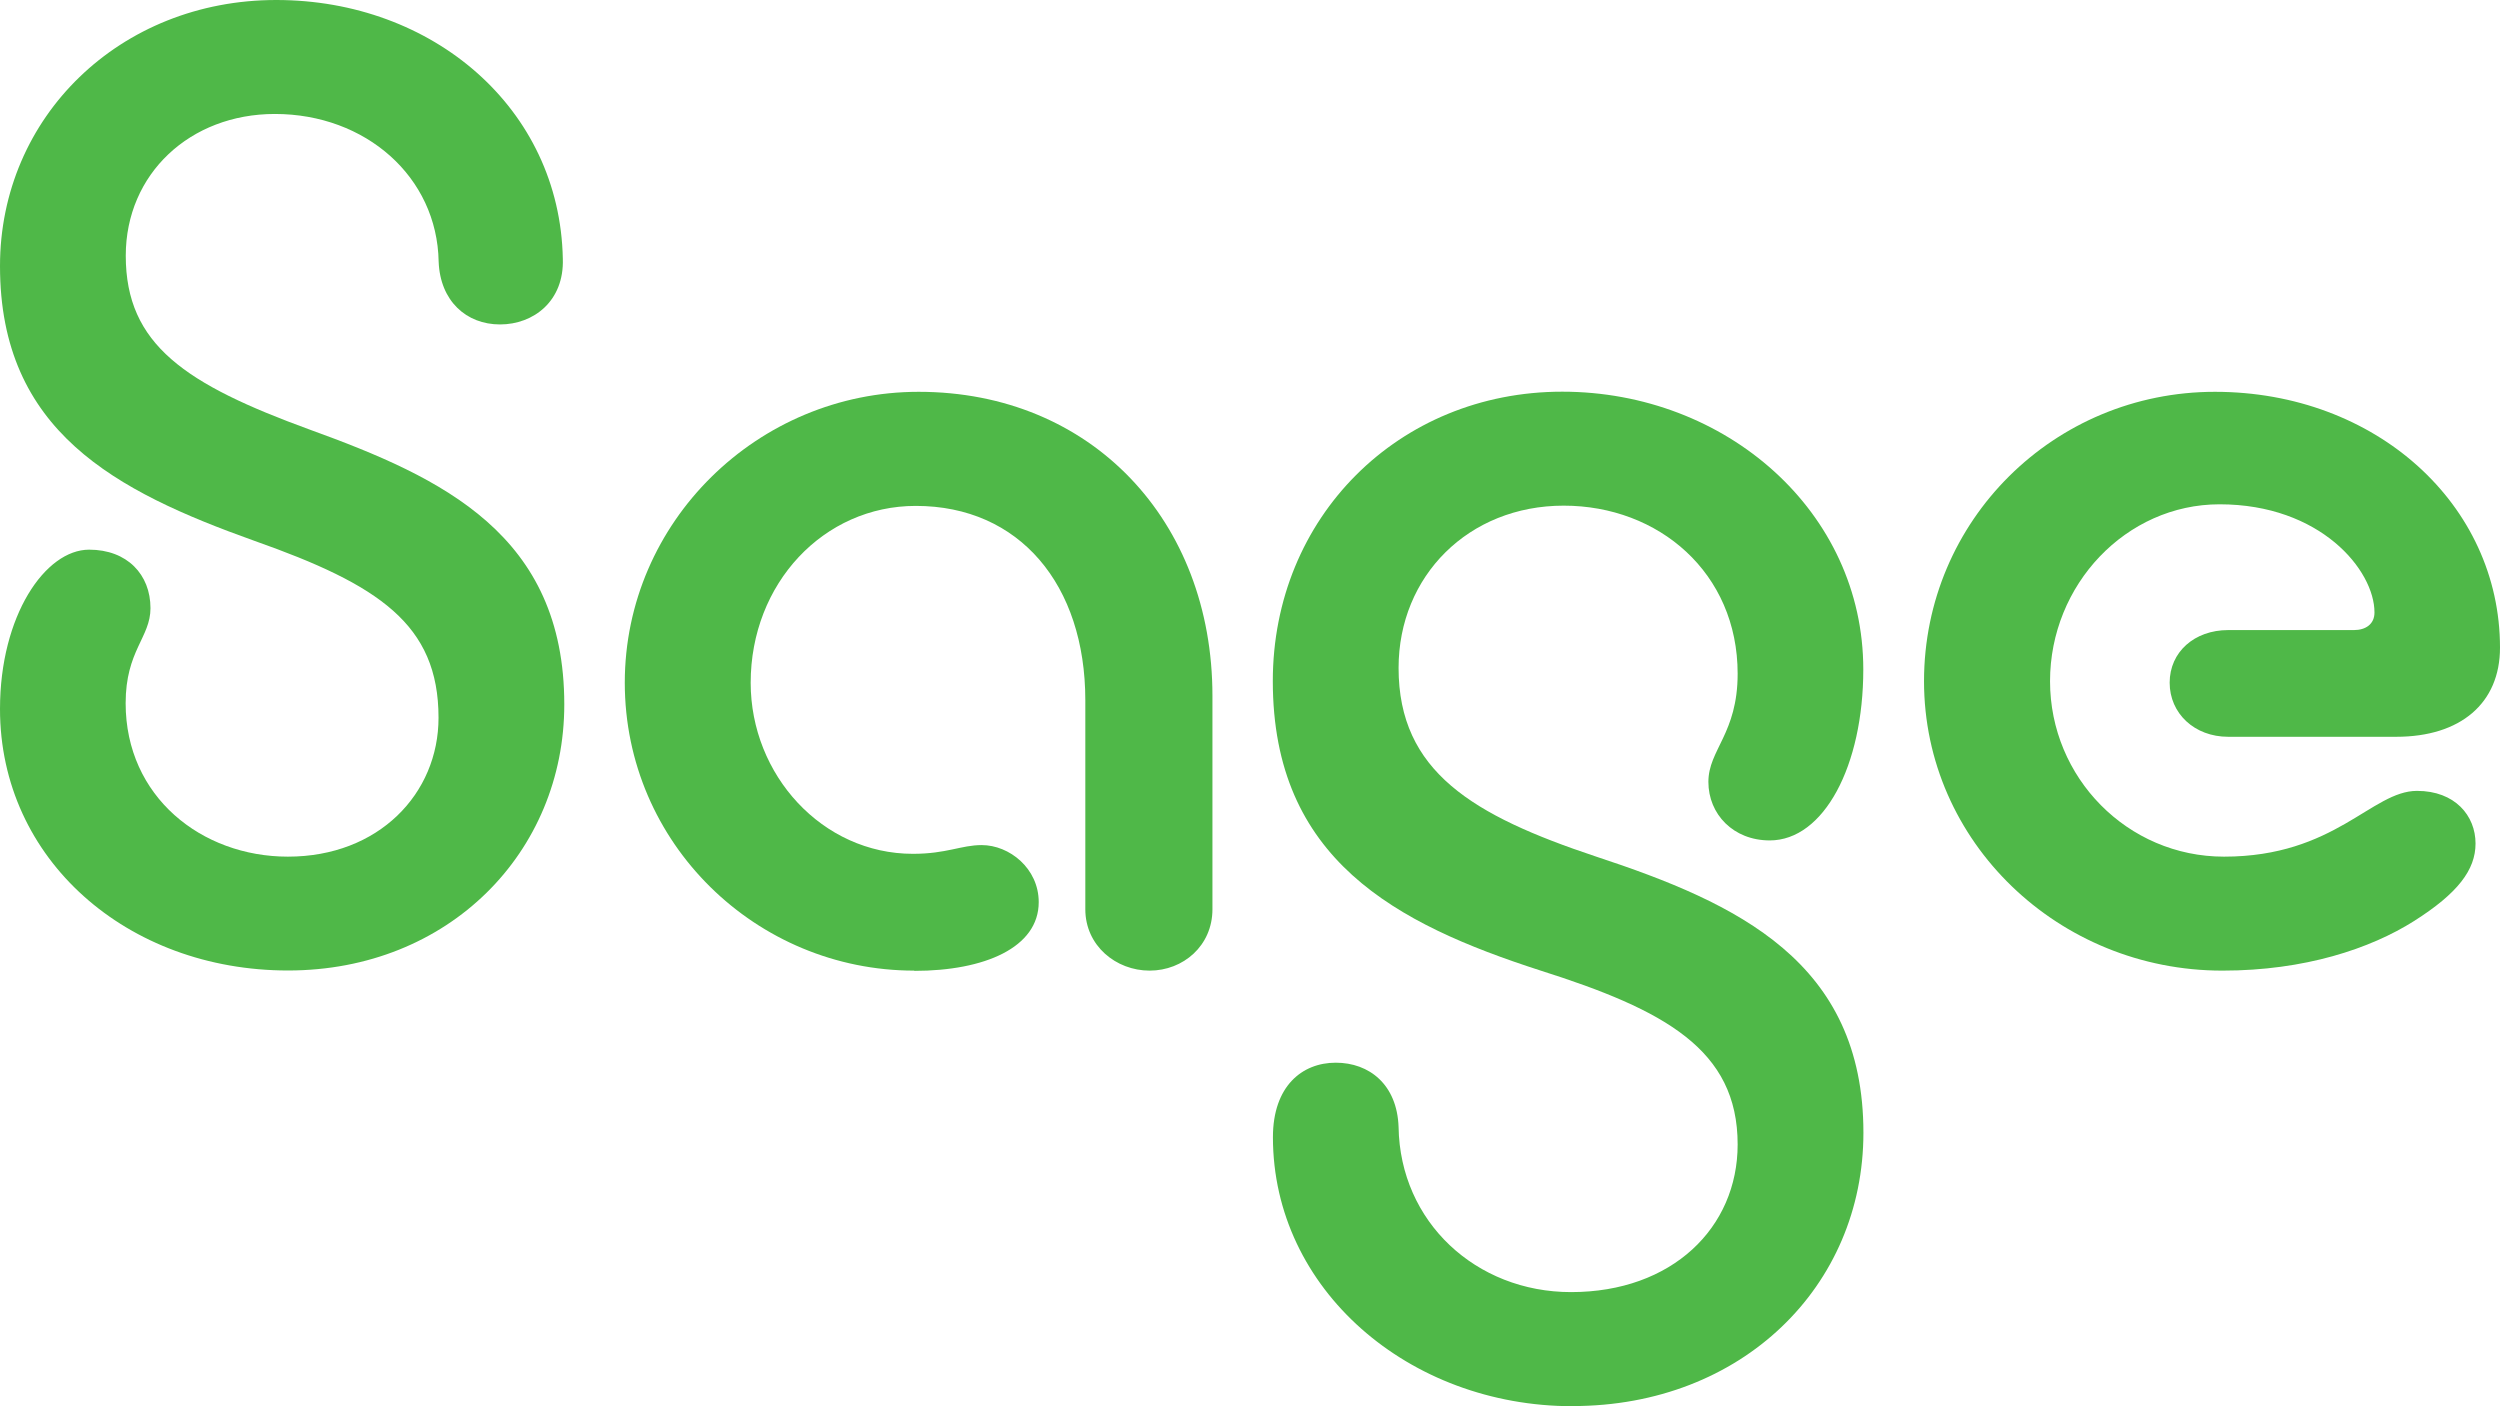 <svg xmlns="http://www.w3.org/2000/svg" id="Layer_1" data-name="Layer 1" viewBox="0 0 203.35 114.38"><defs><style>      .cls-1 {        fill: #4fb848;      }    </style></defs><path class="cls-1" d="M22.47,0c12.72,0,23.07,8.8,23.31,21.04,.12,3.45-2.38,5.35-5.11,5.35s-4.87-1.9-4.99-5.11c-.12-6.9-5.94-12.01-13.32-12.01-6.9,0-12.13,4.87-12.13,11.53,0,7.25,4.87,10.46,14.98,14.15,10.82,3.92,20.69,8.56,20.69,22.35,0,12.01-9.39,21.64-22.47,21.64S0,69.91,0,57.67c0-7.61,3.69-12.96,7.25-12.96,3.09,0,4.99,2.02,4.99,4.76,0,2.38-2.02,3.45-2.02,7.73,0,7.61,6.18,12.48,13.2,12.48,7.37,0,12.25-5.11,12.25-11.3,0-7.61-4.87-10.82-14.98-14.39C9.39,39.95,0,35.07,0,21.64,0,9.51,9.75,0,22.47,0Z"></path><path class="cls-1" d="M74.36,78.95c-12.84,0-23.54-10.34-23.54-23.42s10.82-23.66,23.9-23.66c14.03,0,23.9,10.46,23.9,24.73v17.36c0,2.97-2.38,4.99-5.11,4.99s-5.23-2.02-5.23-4.99v-17c0-9.39-5.35-15.81-13.79-15.81-7.49,0-13.43,6.3-13.43,14.39,0,7.49,5.82,13.91,13.2,13.91,2.74,0,3.92-.71,5.59-.71,2.26,0,4.64,1.9,4.64,4.64,0,3.69-4.4,5.59-10.11,5.59Z"></path><path class="cls-1" d="M127.91,114.38c-13.32,0-24.37-9.51-24.37-21.88,0-4.16,2.38-6.06,5.11-6.06s4.99,1.78,5.11,5.23c.12,7.73,6.3,13.43,14.03,13.43,8.21,0,13.55-5.23,13.55-12.01,0-7.73-5.94-10.94-16.05-14.15-11.77-3.8-21.76-9.04-21.76-23.54,0-13.32,10.23-23.54,23.54-23.54s24.49,9.75,24.49,22.59c0,7.85-3.21,13.91-7.61,13.91-2.97,0-4.99-2.14-4.99-4.76s2.38-3.92,2.38-8.8c0-8.21-6.42-13.67-14.15-13.67s-13.43,5.71-13.43,13.2c0,8.44,6.06,12.01,16.05,15.34,11.53,3.8,21.76,8.56,21.76,22.47,0,12.48-9.87,22.23-23.66,22.23Z"></path><path class="cls-1" d="M180.76,78.95c-13.32,0-24.26-10.46-24.26-23.54s10.58-23.54,23.66-23.54,23.19,9.16,23.19,20.81c0,4.52-3.21,7.25-8.44,7.25h-13.67c-2.74,0-4.76-1.9-4.76-4.4s2.02-4.28,4.76-4.28h10.23c.95,0,1.67-.48,1.67-1.43,0-3.45-4.4-8.8-12.6-8.8-7.61,0-13.79,6.54-13.79,14.39s6.3,14.27,14.15,14.27c9.04,0,12.01-5.35,15.7-5.35,3.09,0,4.76,2.02,4.76,4.28,0,2.14-1.43,4.04-4.99,6.3-3.57,2.26-8.92,4.04-15.58,4.04Z"></path></svg>